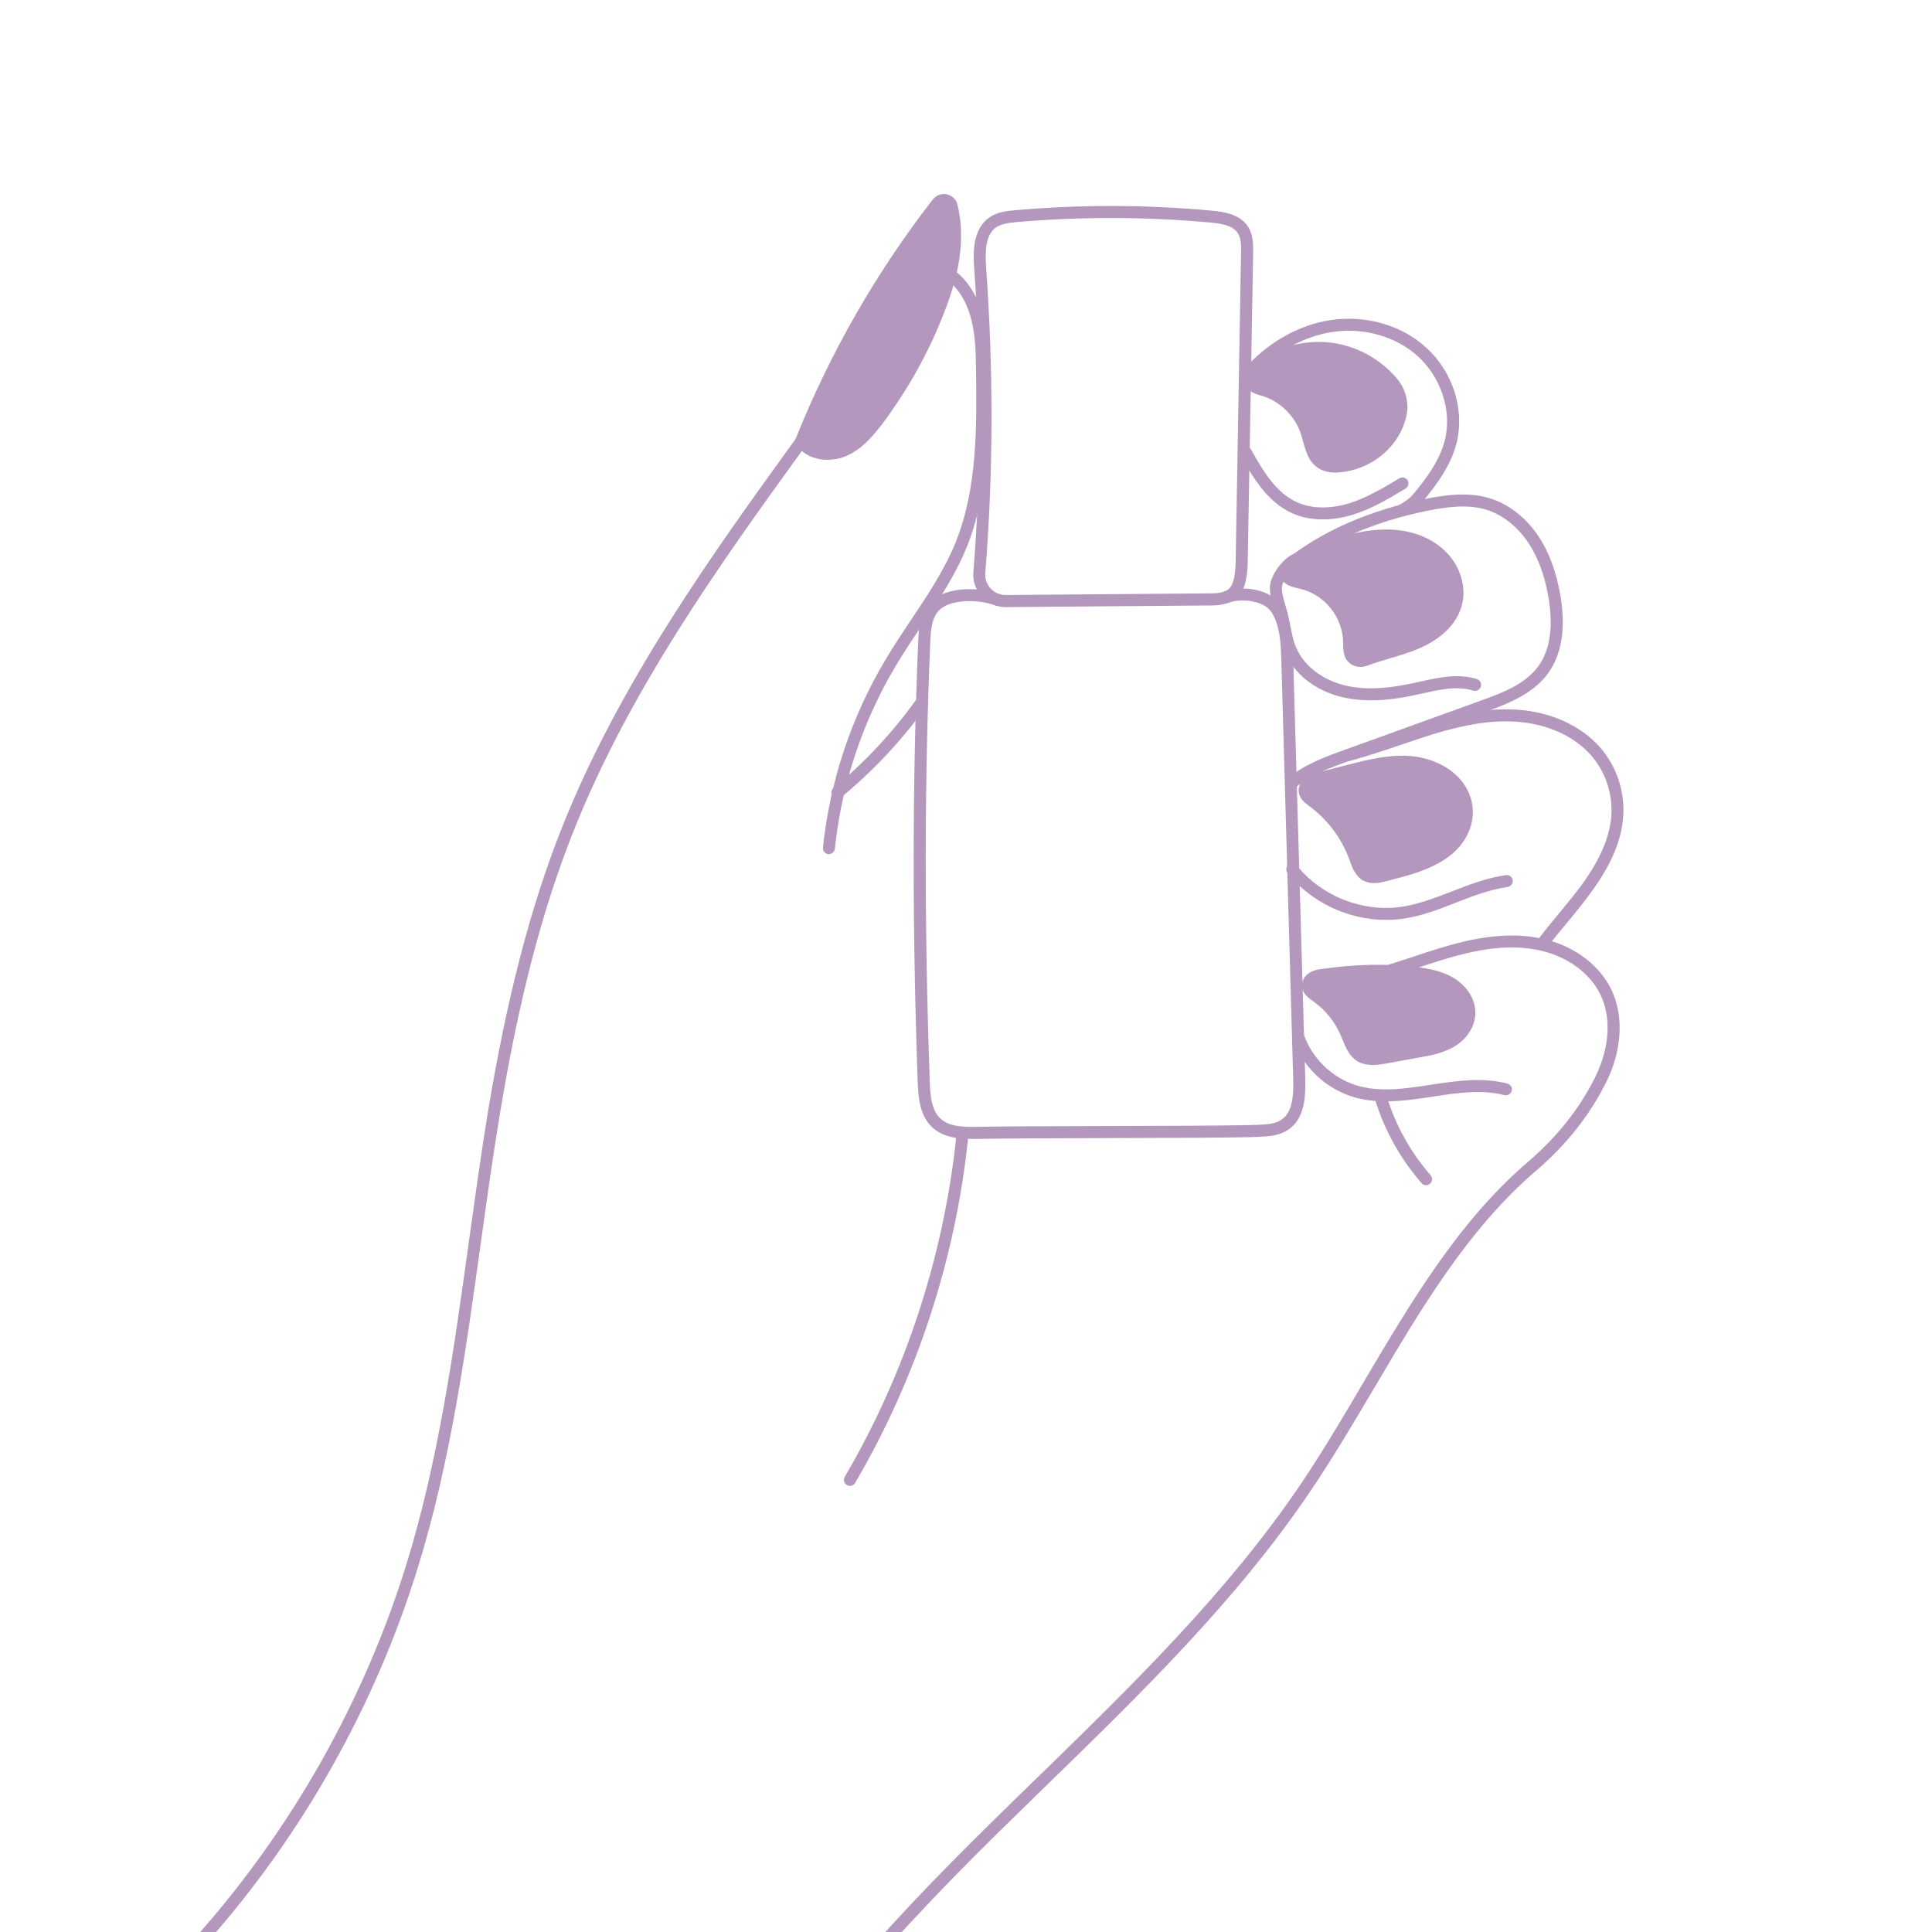 <svg xmlns="http://www.w3.org/2000/svg" xmlns:xlink="http://www.w3.org/1999/xlink" width="60" zoomAndPan="magnify" viewBox="0 0 45 45" height="60" preserveAspectRatio="xMidYMid meet" version="1.0"><defs><clipPath id="c25e922542"><path d="M 4.5 4.5 L 23 4.5 L 23 45 L 4.5 45 Z M 4.5 4.5 " clip-rule="nonzero"/></clipPath><clipPath id="3108d7de05"><path d="M 22 4.5 L 30 4.5 L 30 15 L 22 15 Z M 22 4.5 " clip-rule="nonzero"/></clipPath><clipPath id="3434ed871e"><path d="M 18 4.5 L 23 4.5 L 23 11 L 18 11 Z M 18 4.5 " clip-rule="nonzero"/></clipPath></defs><g clip-path="url(#c25e922542)"><path fill="#b497bd" d="M 4.707 45.301 C 4.676 45.301 4.641 45.289 4.617 45.266 C 4.559 45.215 4.551 45.125 4.605 45.066 C 6.805 42.586 8.488 39.598 9.469 36.426 C 10.219 33.996 10.574 31.426 10.918 28.941 C 11.059 27.938 11.199 26.902 11.367 25.887 C 11.809 23.23 12.352 21.137 13.082 19.293 C 14.426 15.906 16.602 12.891 18.527 10.23 C 18.527 10.227 18.531 10.227 18.531 10.223 C 19.332 8.223 20.406 6.348 21.727 4.645 C 21.805 4.547 21.93 4.5 22.055 4.527 C 22.176 4.555 22.273 4.645 22.301 4.766 C 22.387 5.113 22.406 5.488 22.363 5.879 C 22.301 6.469 22.094 7.027 21.926 7.445 C 21.574 8.312 21.105 9.133 20.543 9.883 C 20.316 10.18 20.059 10.473 19.703 10.625 C 19.387 10.758 18.953 10.746 18.676 10.504 C 16.781 13.125 14.652 16.086 13.344 19.395 C 12.621 21.219 12.082 23.297 11.645 25.934 C 11.477 26.941 11.336 27.977 11.195 28.98 C 10.848 31.477 10.492 34.059 9.734 36.508 C 8.742 39.719 7.043 42.742 4.812 45.254 C 4.785 45.285 4.746 45.301 4.707 45.301 Z M 18.82 10.254 C 19 10.453 19.344 10.473 19.594 10.367 C 19.891 10.242 20.117 9.977 20.316 9.711 C 20.867 8.984 21.324 8.184 21.664 7.34 C 21.828 6.938 22.023 6.402 22.086 5.848 C 22.125 5.496 22.105 5.145 22.027 4.832 C 22.023 4.809 22.004 4.801 21.996 4.801 C 21.984 4.797 21.965 4.797 21.949 4.816 C 20.66 6.477 19.605 8.305 18.82 10.254 Z M 18.82 10.254 " fill-opacity="1" fill-rule="nonzero"/></g><path fill="#b497bd" d="M 19.305 19.895 C 19.301 19.895 19.297 19.895 19.293 19.895 C 19.215 19.887 19.16 19.816 19.168 19.742 C 19.328 18.203 19.832 16.688 20.629 15.359 C 20.812 15.051 21.012 14.75 21.207 14.457 C 21.598 13.875 22.004 13.27 22.266 12.613 C 22.766 11.363 22.75 9.922 22.734 8.656 C 22.73 8.258 22.723 7.852 22.629 7.465 C 22.559 7.176 22.402 6.773 22.055 6.516 C 21.996 6.469 21.98 6.383 22.027 6.32 C 22.074 6.258 22.16 6.246 22.223 6.293 C 22.633 6.598 22.82 7.062 22.902 7.398 C 23.004 7.816 23.008 8.238 23.016 8.652 C 23.031 9.945 23.047 11.414 22.527 12.719 C 22.254 13.402 21.84 14.016 21.441 14.613 C 21.246 14.902 21.047 15.203 20.867 15.504 C 20.094 16.797 19.602 18.27 19.445 19.77 C 19.438 19.84 19.375 19.895 19.305 19.895 Z M 19.305 19.895 " fill-opacity="1" fill-rule="nonzero"/><g clip-path="url(#3108d7de05)"><path fill="#b497bd" d="M 23.422 14.141 C 23.215 14.141 23.012 14.051 22.871 13.898 C 22.727 13.742 22.652 13.535 22.672 13.324 C 22.855 11.02 22.863 8.641 22.691 6.254 C 22.672 5.965 22.629 5.367 23.027 5.078 C 23.211 4.941 23.434 4.914 23.66 4.895 C 25.176 4.762 26.707 4.766 28.219 4.906 C 28.539 4.934 28.891 5 29.07 5.281 C 29.195 5.477 29.191 5.719 29.188 5.895 L 29.062 13.082 L 28.922 13.082 L 29.062 13.082 C 29.051 13.82 28.812 13.988 28.555 14.059 C 28.457 14.086 28.355 14.102 28.242 14.102 L 23.43 14.141 C 23.43 14.141 23.426 14.141 23.422 14.141 Z M 25.879 5.078 C 25.148 5.078 24.414 5.109 23.688 5.172 C 23.492 5.188 23.32 5.211 23.191 5.301 C 22.953 5.477 22.941 5.855 22.969 6.234 C 23.141 8.637 23.137 11.027 22.949 13.348 C 22.938 13.48 22.984 13.609 23.074 13.707 C 23.168 13.809 23.293 13.863 23.426 13.859 L 28.242 13.82 C 28.328 13.82 28.406 13.809 28.48 13.789 C 28.598 13.754 28.773 13.707 28.781 13.078 L 28.906 5.891 C 28.91 5.707 28.906 5.547 28.832 5.434 C 28.719 5.254 28.461 5.207 28.195 5.184 C 27.426 5.113 26.652 5.078 25.879 5.078 Z M 25.879 5.078 " fill-opacity="1" fill-rule="nonzero"/></g><path fill="#b497bd" d="M 22.652 26.527 C 22.305 26.527 21.957 26.492 21.707 26.25 C 21.426 25.984 21.391 25.586 21.375 25.203 C 21.246 21.547 21.25 18.191 21.387 14.941 C 21.398 14.691 21.41 14.352 21.605 14.094 C 21.918 13.68 22.723 13.637 23.285 13.84 C 23.359 13.863 23.395 13.945 23.371 14.02 C 23.344 14.09 23.266 14.129 23.191 14.102 C 22.727 13.938 22.055 13.961 21.832 14.262 C 21.699 14.438 21.68 14.68 21.668 14.953 C 21.531 18.195 21.527 21.543 21.656 25.191 C 21.668 25.52 21.695 25.852 21.898 26.047 C 22.105 26.246 22.445 26.254 22.777 26.246 C 23.391 26.234 24.656 26.23 25.879 26.227 C 27.32 26.223 28.812 26.219 29.305 26.199 C 29.52 26.191 29.711 26.176 29.852 26.078 C 30.109 25.902 30.133 25.504 30.121 25.133 L 29.844 15.363 C 29.832 15 29.82 14.586 29.621 14.266 C 29.453 14 28.953 13.926 28.621 14.035 C 28.547 14.062 28.469 14.02 28.445 13.949 C 28.422 13.875 28.461 13.793 28.535 13.77 C 28.977 13.625 29.613 13.73 29.855 14.117 C 30.098 14.5 30.113 14.977 30.121 15.355 L 30.402 25.125 C 30.414 25.57 30.379 26.059 30.012 26.309 C 29.809 26.449 29.566 26.469 29.316 26.48 C 28.816 26.5 27.324 26.504 25.879 26.508 C 24.656 26.512 23.395 26.516 22.781 26.527 C 22.738 26.527 22.695 26.527 22.652 26.527 Z M 22.652 26.527 " fill-opacity="1" fill-rule="nonzero"/><path fill="#b497bd" d="M 31.082 11.008 C 31.039 11.008 31 11.004 30.961 10.996 C 30.527 10.93 30.426 10.562 30.348 10.27 C 30.332 10.215 30.316 10.16 30.301 10.109 C 30.164 9.688 29.816 9.348 29.395 9.219 C 29.379 9.215 29.367 9.211 29.355 9.211 C 29.27 9.184 29.164 9.152 29.074 9.07 C 29.039 9.035 29.012 8.992 28.996 8.949 C 28.914 8.738 29.086 8.59 29.141 8.543 C 29.684 8.078 30.426 7.875 31.129 8 C 31.664 8.098 32.156 8.379 32.52 8.797 C 32.758 9.066 32.84 9.43 32.738 9.766 C 32.66 10.043 32.516 10.285 32.316 10.484 C 31.996 10.805 31.551 10.996 31.102 11.008 C 31.094 11.008 31.086 11.008 31.082 11.008 Z M 30.715 8.242 C 30.207 8.242 29.707 8.422 29.324 8.754 C 29.246 8.82 29.254 8.84 29.258 8.848 C 29.258 8.855 29.266 8.863 29.27 8.867 C 29.309 8.902 29.367 8.922 29.434 8.941 C 29.445 8.945 29.461 8.945 29.473 8.949 C 29.984 9.105 30.402 9.512 30.566 10.02 C 30.586 10.078 30.602 10.141 30.617 10.199 C 30.699 10.496 30.762 10.684 31.004 10.719 C 31.031 10.727 31.062 10.727 31.094 10.727 C 31.477 10.719 31.848 10.559 32.121 10.285 C 32.285 10.121 32.402 9.918 32.473 9.688 C 32.543 9.445 32.48 9.176 32.309 8.98 C 31.988 8.609 31.551 8.359 31.078 8.273 C 30.957 8.254 30.836 8.242 30.715 8.242 Z M 32.605 9.727 Z M 32.605 9.727 " fill-opacity="1" fill-rule="nonzero"/><path fill="#b497bd" d="M 31.691 15.535 C 31.629 15.535 31.566 15.52 31.508 15.492 C 31.41 15.441 31.336 15.352 31.309 15.242 L 31.309 15.238 C 31.285 15.16 31.285 15.082 31.285 15.012 C 31.285 14.992 31.285 14.977 31.285 14.957 C 31.277 14.668 31.172 14.383 30.988 14.16 C 30.805 13.934 30.547 13.773 30.266 13.711 C 30.25 13.707 30.238 13.703 30.223 13.699 C 30.129 13.68 30.023 13.656 29.926 13.578 C 29.855 13.52 29.809 13.438 29.805 13.352 C 29.789 13.141 29.977 13.039 30.047 13 C 30.438 12.785 30.848 12.617 31.273 12.492 C 31.746 12.355 32.156 12.309 32.523 12.344 C 32.996 12.387 33.41 12.574 33.695 12.871 C 34.027 13.211 34.164 13.703 34.043 14.121 C 33.879 14.691 33.328 14.992 33.012 15.121 C 32.805 15.207 32.586 15.27 32.379 15.332 C 32.199 15.387 32.012 15.441 31.836 15.508 C 31.789 15.523 31.738 15.535 31.691 15.535 Z M 31.578 15.172 C 31.59 15.215 31.617 15.234 31.637 15.242 C 31.664 15.258 31.703 15.258 31.734 15.246 C 31.922 15.176 32.113 15.117 32.301 15.062 C 32.5 15.004 32.711 14.941 32.902 14.863 C 33.172 14.754 33.641 14.5 33.773 14.047 C 33.867 13.723 33.758 13.336 33.496 13.062 C 33.258 12.816 32.902 12.66 32.496 12.621 C 32.16 12.59 31.797 12.633 31.352 12.762 C 30.945 12.879 30.551 13.043 30.184 13.242 C 30.113 13.281 30.082 13.309 30.082 13.328 C 30.082 13.34 30.094 13.352 30.105 13.363 C 30.148 13.398 30.207 13.41 30.281 13.426 C 30.297 13.43 30.312 13.434 30.328 13.438 C 30.672 13.516 30.98 13.711 31.203 13.98 C 31.426 14.254 31.555 14.598 31.562 14.953 C 31.562 14.969 31.566 14.988 31.566 15.008 C 31.566 15.066 31.566 15.125 31.578 15.172 Z M 31.578 15.172 " fill-opacity="1" fill-rule="nonzero"/><path fill="#b497bd" d="M 32.004 20.57 C 31.926 20.57 31.848 20.555 31.77 20.52 C 31.574 20.422 31.496 20.211 31.438 20.043 L 31.426 20.012 C 31.246 19.52 30.914 19.082 30.492 18.773 C 30.398 18.703 30.273 18.613 30.25 18.453 C 30.234 18.324 30.297 18.191 30.418 18.105 C 30.508 18.043 30.613 18.016 30.699 17.992 L 31.379 17.816 C 31.84 17.699 32.367 17.562 32.887 17.613 C 33.359 17.66 33.953 17.902 34.203 18.449 C 34.391 18.859 34.316 19.328 34.008 19.703 C 33.801 19.953 33.492 20.148 33.066 20.301 C 32.812 20.391 32.551 20.457 32.293 20.523 C 32.215 20.543 32.113 20.57 32.004 20.57 Z M 32.652 17.883 C 32.25 17.883 31.844 17.988 31.449 18.09 L 30.77 18.266 C 30.699 18.281 30.629 18.301 30.582 18.336 C 30.547 18.355 30.527 18.395 30.527 18.414 C 30.535 18.457 30.602 18.504 30.656 18.543 C 31.125 18.887 31.492 19.371 31.688 19.914 L 31.699 19.945 C 31.75 20.082 31.797 20.219 31.895 20.266 C 31.977 20.309 32.098 20.285 32.227 20.25 C 32.473 20.188 32.73 20.125 32.973 20.039 C 33.348 19.902 33.617 19.734 33.789 19.523 C 33.906 19.387 34.148 19.016 33.945 18.566 C 33.746 18.129 33.254 17.93 32.859 17.891 C 32.793 17.887 32.723 17.883 32.652 17.883 Z M 32.652 17.883 " fill-opacity="1" fill-rule="nonzero"/><path fill="#b497bd" d="M 31.977 24.805 C 31.855 24.805 31.73 24.785 31.617 24.719 C 31.422 24.598 31.34 24.391 31.266 24.207 C 31.254 24.176 31.238 24.145 31.227 24.113 C 31.094 23.801 30.871 23.523 30.594 23.328 C 30.484 23.25 30.316 23.133 30.324 22.938 C 30.332 22.82 30.406 22.707 30.523 22.645 C 30.613 22.594 30.715 22.578 30.785 22.57 C 31.582 22.453 32.332 22.441 33.016 22.527 C 33.23 22.555 33.484 22.598 33.719 22.703 C 33.977 22.824 34.18 23.012 34.281 23.23 C 34.492 23.676 34.27 24.102 33.953 24.324 C 33.676 24.52 33.34 24.582 33.043 24.633 L 32.293 24.77 C 32.203 24.785 32.094 24.805 31.977 24.805 Z M 32.098 22.75 C 31.691 22.75 31.266 22.781 30.824 22.844 C 30.758 22.855 30.699 22.867 30.656 22.891 C 30.625 22.906 30.605 22.934 30.605 22.949 C 30.605 22.992 30.695 23.059 30.758 23.102 C 31.078 23.328 31.332 23.641 31.484 24.004 C 31.496 24.035 31.512 24.066 31.523 24.102 C 31.586 24.258 31.648 24.41 31.762 24.477 C 31.887 24.551 32.059 24.527 32.242 24.496 L 32.996 24.359 C 33.262 24.309 33.566 24.254 33.793 24.094 C 33.996 23.953 34.18 23.668 34.031 23.348 C 33.953 23.188 33.801 23.051 33.602 22.961 C 33.402 22.867 33.176 22.828 32.98 22.805 C 32.695 22.77 32.402 22.75 32.098 22.75 Z M 32.098 22.75 " fill-opacity="1" fill-rule="nonzero"/><path fill="#b497bd" d="M 32.648 12.027 C 32.637 12.027 32.625 12.023 32.609 12.02 C 32.535 12 32.492 11.922 32.516 11.848 C 32.523 11.812 32.551 11.781 32.586 11.762 C 32.73 11.688 32.84 11.602 32.922 11.504 C 33.223 11.145 33.547 10.711 33.66 10.223 C 33.816 9.559 33.562 8.785 33.023 8.297 C 32.508 7.832 31.758 7.621 31.023 7.734 C 30.34 7.84 29.664 8.227 29.176 8.797 C 29.125 8.859 29.039 8.863 28.98 8.812 C 28.922 8.766 28.914 8.676 28.965 8.617 C 29.496 7.996 30.23 7.574 30.98 7.457 C 31.797 7.332 32.633 7.566 33.211 8.09 C 33.832 8.648 34.113 9.512 33.934 10.289 C 33.805 10.832 33.457 11.297 33.137 11.684 C 33.031 11.809 32.895 11.914 32.719 12.008 C 32.699 12.02 32.672 12.027 32.648 12.027 Z M 32.648 12.027 " fill-opacity="1" fill-rule="nonzero"/><path fill="#b497bd" d="M 30.809 12.098 C 30.551 12.098 30.309 12.051 30.094 11.953 C 29.496 11.684 29.145 11.055 28.891 10.598 C 28.852 10.531 28.875 10.445 28.941 10.406 C 29.012 10.367 29.098 10.395 29.133 10.461 C 29.441 11.012 29.734 11.484 30.211 11.699 C 30.547 11.852 30.977 11.859 31.426 11.723 C 31.836 11.594 32.223 11.363 32.594 11.141 C 32.66 11.102 32.746 11.121 32.785 11.188 C 32.824 11.254 32.805 11.34 32.738 11.379 C 32.352 11.613 31.953 11.852 31.508 11.988 C 31.27 12.062 31.035 12.098 30.809 12.098 Z M 30.809 12.098 " fill-opacity="1" fill-rule="nonzero"/><path fill="#b497bd" d="M 30.086 18.375 C 30.047 18.375 30.008 18.355 29.98 18.324 C 29.93 18.266 29.938 18.176 29.996 18.129 C 30.387 17.801 30.875 17.625 31.309 17.469 L 34.488 16.32 C 34.945 16.156 35.52 15.949 35.832 15.516 C 36.105 15.137 36.184 14.598 36.066 13.914 C 35.98 13.406 35.828 12.996 35.609 12.66 C 35.352 12.266 34.992 11.984 34.605 11.867 C 34.18 11.742 33.703 11.809 33.293 11.887 C 31.984 12.148 30.891 12.629 30.047 13.32 C 29.988 13.371 29.898 13.363 29.852 13.305 C 29.801 13.242 29.812 13.156 29.871 13.105 C 30.75 12.383 31.883 11.883 33.238 11.613 C 33.684 11.527 34.199 11.457 34.684 11.602 C 35.137 11.734 35.547 12.059 35.844 12.504 C 36.086 12.875 36.246 13.32 36.344 13.863 C 36.473 14.629 36.379 15.238 36.059 15.68 C 35.695 16.184 35.078 16.406 34.582 16.586 L 31.406 17.73 C 30.973 17.887 30.527 18.047 30.176 18.344 C 30.148 18.363 30.117 18.375 30.086 18.375 Z M 30.086 18.375 " fill-opacity="1" fill-rule="nonzero"/><path fill="#b497bd" d="M 35.957 22.078 C 35.926 22.078 35.898 22.07 35.871 22.051 C 35.812 22.004 35.801 21.914 35.848 21.855 C 35.992 21.66 36.148 21.473 36.297 21.293 C 36.516 21.027 36.742 20.758 36.938 20.473 C 37.324 19.91 37.52 19.402 37.535 18.918 C 37.547 18.438 37.375 17.953 37.059 17.594 C 36.672 17.148 36.043 16.863 35.34 16.812 C 34.777 16.77 34.172 16.859 33.375 17.102 C 33.125 17.18 32.867 17.27 32.621 17.352 C 32.23 17.484 31.828 17.621 31.422 17.727 C 31.344 17.746 31.27 17.699 31.25 17.625 C 31.23 17.551 31.277 17.473 31.352 17.457 C 31.746 17.352 32.145 17.219 32.527 17.086 C 32.777 17.004 33.039 16.914 33.293 16.836 C 34.125 16.582 34.762 16.488 35.359 16.531 C 36.137 16.59 36.832 16.906 37.27 17.41 C 37.633 17.824 37.828 18.375 37.812 18.926 C 37.797 19.469 37.586 20.023 37.168 20.629 C 36.965 20.926 36.738 21.203 36.516 21.473 C 36.367 21.652 36.211 21.836 36.07 22.023 C 36.043 22.059 36 22.078 35.957 22.078 Z M 35.957 22.078 " fill-opacity="1" fill-rule="nonzero"/><path fill="#b497bd" d="M 32.281 21.426 C 31.406 21.426 30.539 21.02 29.992 20.336 C 29.941 20.277 29.953 20.188 30.012 20.141 C 30.074 20.09 30.16 20.102 30.207 20.16 C 30.777 20.871 31.723 21.246 32.621 21.125 C 33.031 21.066 33.414 20.918 33.82 20.762 C 34.219 20.605 34.637 20.445 35.074 20.383 C 35.152 20.371 35.223 20.426 35.234 20.5 C 35.242 20.578 35.191 20.648 35.113 20.66 C 34.707 20.719 34.324 20.863 33.922 21.02 C 33.52 21.18 33.102 21.34 32.66 21.402 C 32.535 21.418 32.406 21.426 32.281 21.426 Z M 32.281 21.426 " fill-opacity="1" fill-rule="nonzero"/><path fill="#b497bd" d="M 16.656 51.207 C 16.637 51.207 16.617 51.203 16.598 51.191 C 16.527 51.16 16.496 51.078 16.527 51.008 C 18.062 47.566 20.707 44.801 23.062 42.477 C 23.445 42.098 23.84 41.715 24.223 41.344 C 26.371 39.25 28.594 37.086 30.293 34.574 C 30.809 33.809 31.293 32.988 31.762 32.191 C 32.852 30.348 33.977 28.438 35.598 27.055 C 36.191 26.547 36.676 25.965 37.031 25.324 C 37.113 25.18 37.18 25.043 37.234 24.914 C 37.496 24.301 37.512 23.668 37.285 23.184 C 37.059 22.699 36.562 22.316 35.961 22.16 C 35.453 22.027 34.875 22.039 34.195 22.195 C 33.781 22.289 33.367 22.426 32.965 22.562 C 32.793 22.617 32.617 22.68 32.438 22.734 C 32.363 22.758 32.285 22.715 32.262 22.641 C 32.242 22.57 32.281 22.488 32.355 22.465 C 32.527 22.41 32.707 22.352 32.879 22.297 C 33.285 22.16 33.707 22.02 34.133 21.922 C 34.859 21.758 35.48 21.746 36.031 21.891 C 36.715 22.066 37.277 22.508 37.539 23.066 C 37.801 23.621 37.785 24.336 37.496 25.023 C 37.438 25.16 37.363 25.305 37.277 25.461 C 36.906 26.129 36.402 26.734 35.781 27.266 C 34.195 28.621 33.082 30.508 32.004 32.336 C 31.531 33.133 31.047 33.957 30.523 34.73 C 28.812 37.266 26.578 39.441 24.418 41.543 C 24.039 41.914 23.645 42.297 23.258 42.676 C 20.359 45.535 18.148 48.066 16.785 51.121 C 16.762 51.176 16.707 51.207 16.656 51.207 Z M 16.656 51.207 " fill-opacity="1" fill-rule="nonzero"/><path fill="#b497bd" d="M 19.504 18.602 C 19.461 18.602 19.422 18.586 19.395 18.551 C 19.348 18.492 19.355 18.402 19.414 18.355 C 20.152 17.75 20.805 17.047 21.359 16.27 C 21.402 16.207 21.492 16.191 21.555 16.238 C 21.617 16.281 21.633 16.371 21.586 16.434 C 21.02 17.23 20.348 17.949 19.594 18.57 C 19.566 18.59 19.535 18.602 19.504 18.602 Z M 19.504 18.602 " fill-opacity="1" fill-rule="nonzero"/><path fill="#b497bd" d="M 32.285 25.652 C 32.02 25.652 31.758 25.625 31.5 25.543 C 30.855 25.344 30.32 24.82 30.105 24.184 C 30.078 24.109 30.117 24.031 30.191 24.004 C 30.266 23.98 30.344 24.02 30.367 24.094 C 30.559 24.648 31.023 25.102 31.586 25.277 C 32.137 25.449 32.715 25.359 33.328 25.266 C 33.914 25.176 34.523 25.086 35.109 25.238 C 35.184 25.258 35.23 25.332 35.211 25.406 C 35.191 25.484 35.113 25.527 35.039 25.508 C 34.508 25.371 33.953 25.453 33.371 25.543 C 33.012 25.598 32.645 25.652 32.281 25.652 Z M 32.285 25.652 " fill-opacity="1" fill-rule="nonzero"/><path fill="#b497bd" d="M 33.215 27.605 C 33.176 27.605 33.141 27.59 33.113 27.559 C 32.617 26.992 32.238 26.312 32.023 25.594 C 32.004 25.516 32.043 25.438 32.121 25.418 C 32.191 25.395 32.27 25.438 32.293 25.512 C 32.496 26.195 32.852 26.836 33.32 27.371 C 33.371 27.43 33.367 27.52 33.309 27.57 C 33.281 27.594 33.25 27.605 33.215 27.605 Z M 33.215 27.605 " fill-opacity="1" fill-rule="nonzero"/><path fill="#b497bd" d="M 19.797 34.609 C 19.773 34.609 19.75 34.605 19.727 34.59 C 19.66 34.551 19.637 34.465 19.676 34.398 C 21.082 32 21.98 29.266 22.27 26.5 C 22.277 26.422 22.344 26.367 22.422 26.375 C 22.5 26.383 22.555 26.449 22.547 26.527 C 22.254 29.336 21.344 32.105 19.918 34.539 C 19.891 34.586 19.844 34.609 19.797 34.609 Z M 19.797 34.609 " fill-opacity="1" fill-rule="nonzero"/><path fill="#b497bd" d="M 31.934 16.312 C 31.719 16.312 31.504 16.293 31.285 16.242 C 30.648 16.098 30.141 15.703 29.926 15.188 C 29.852 15.004 29.816 14.816 29.781 14.637 C 29.762 14.539 29.742 14.445 29.719 14.355 C 29.707 14.301 29.691 14.25 29.676 14.195 C 29.629 14.039 29.582 13.875 29.578 13.703 C 29.57 13.531 29.699 13.273 29.875 13.09 C 30.031 12.926 30.211 12.84 30.391 12.84 C 30.465 12.84 30.527 12.902 30.527 12.98 C 30.527 13.059 30.465 13.121 30.391 13.121 C 30.289 13.121 30.18 13.18 30.074 13.285 C 29.93 13.434 29.855 13.621 29.855 13.695 C 29.859 13.832 29.902 13.969 29.945 14.117 C 29.961 14.172 29.977 14.23 29.992 14.285 C 30.016 14.383 30.035 14.484 30.055 14.582 C 30.09 14.758 30.121 14.926 30.188 15.078 C 30.363 15.504 30.809 15.848 31.348 15.969 C 31.781 16.07 32.27 16.051 32.926 15.91 C 32.973 15.898 33.02 15.887 33.066 15.879 C 33.504 15.781 33.957 15.68 34.398 15.816 C 34.473 15.84 34.512 15.918 34.492 15.992 C 34.469 16.066 34.391 16.109 34.316 16.086 C 33.945 15.969 33.527 16.062 33.129 16.152 C 33.078 16.164 33.031 16.172 32.984 16.184 C 32.684 16.25 32.316 16.312 31.934 16.312 Z M 31.934 16.312 " fill-opacity="1" fill-rule="nonzero"/><g clip-path="url(#3434ed871e)"><path fill="#b497bd" d="M 21.902 4.715 C 20.59 6.348 19.512 8.172 18.715 10.109 C 18.695 10.156 18.676 10.211 18.68 10.262 C 18.688 10.34 18.746 10.402 18.809 10.445 C 19.016 10.586 19.301 10.586 19.535 10.492 C 19.77 10.402 19.965 10.234 20.145 10.059 C 21.32 8.922 22.008 7.336 22.227 5.711 C 22.266 5.402 22.285 5.07 22.129 4.801 C 22.082 4.723 21.98 4.617 21.902 4.715 Z M 21.902 4.715 " fill-opacity="1" fill-rule="nonzero"/></g><path fill="#b497bd" d="M 29.52 8.422 C 29.426 8.461 29.328 8.504 29.254 8.57 C 29.18 8.637 29.125 8.738 29.141 8.836 C 29.168 9 29.348 9.078 29.5 9.141 C 29.762 9.246 30.023 9.383 30.191 9.613 C 30.344 9.82 30.406 10.078 30.504 10.316 C 30.602 10.555 30.762 10.793 31.008 10.863 C 31.258 10.93 31.516 10.809 31.738 10.68 C 31.949 10.559 32.156 10.422 32.324 10.242 C 32.492 10.066 32.617 9.836 32.629 9.594 C 32.645 9.344 32.539 9.094 32.383 8.902 C 32.223 8.707 32.012 8.562 31.793 8.441 C 31.441 8.25 31.047 8.117 30.648 8.109 C 30.246 8.102 29.863 8.281 29.52 8.422 Z M 29.52 8.422 " fill-opacity="1" fill-rule="nonzero"/><path fill="#b497bd" d="M 30.102 13.152 C 30.051 13.184 29.996 13.215 29.945 13.246 C 30.469 12.887 31.059 12.609 31.684 12.52 C 32.312 12.434 32.98 12.547 33.5 12.914 C 33.668 13.035 33.82 13.184 33.898 13.371 C 34.004 13.633 33.949 13.938 33.805 14.18 C 33.664 14.418 33.445 14.605 33.215 14.766 C 32.852 15.02 32.445 15.219 32.02 15.348 C 31.902 15.387 31.77 15.418 31.656 15.371 C 31.555 15.328 31.488 15.227 31.453 15.121 C 31.418 15.016 31.414 14.906 31.402 14.797 C 31.371 14.473 31.273 14.125 31.008 13.934 C 30.723 13.727 30.305 13.746 30.062 13.492 C 30.02 13.445 29.984 13.387 29.984 13.32 C 29.984 13.258 30.039 13.191 30.102 13.152 Z M 30.102 13.152 " fill-opacity="1" fill-rule="nonzero"/><path fill="#b497bd" d="M 30.402 18.289 C 30.977 18.098 31.566 17.965 32.168 17.887 C 32.586 17.832 33.023 17.812 33.422 17.961 C 33.816 18.109 34.16 18.465 34.176 18.887 C 34.188 19.168 34.051 19.441 33.855 19.645 C 33.656 19.844 33.406 19.984 33.148 20.094 C 32.84 20.223 32.516 20.316 32.188 20.371 C 32.066 20.391 31.934 20.406 31.82 20.355 C 31.695 20.293 31.621 20.164 31.562 20.039 C 31.457 19.809 31.383 19.562 31.23 19.363 C 30.988 19.055 30.566 18.887 30.414 18.527 C 30.395 18.477 30.375 18.422 30.391 18.367 C 30.406 18.316 30.461 18.273 30.402 18.289 Z M 30.402 18.289 " fill-opacity="1" fill-rule="nonzero"/><path fill="#b497bd" d="M 30.566 22.844 C 30.812 22.668 31.133 22.637 31.434 22.617 C 32.16 22.578 32.906 22.598 33.582 22.859 C 33.797 22.941 34.016 23.059 34.125 23.266 C 34.27 23.547 34.145 23.91 33.914 24.129 C 33.68 24.344 33.363 24.445 33.055 24.52 C 32.789 24.586 32.516 24.637 32.246 24.672 C 32.121 24.688 31.996 24.703 31.879 24.668 C 31.648 24.602 31.5 24.375 31.406 24.156 C 31.309 23.938 31.234 23.695 31.059 23.527 C 30.941 23.414 30.785 23.344 30.668 23.227 C 30.547 23.113 30.469 22.914 30.566 22.844 Z M 30.566 22.844 " fill-opacity="1" fill-rule="nonzero"/></svg>